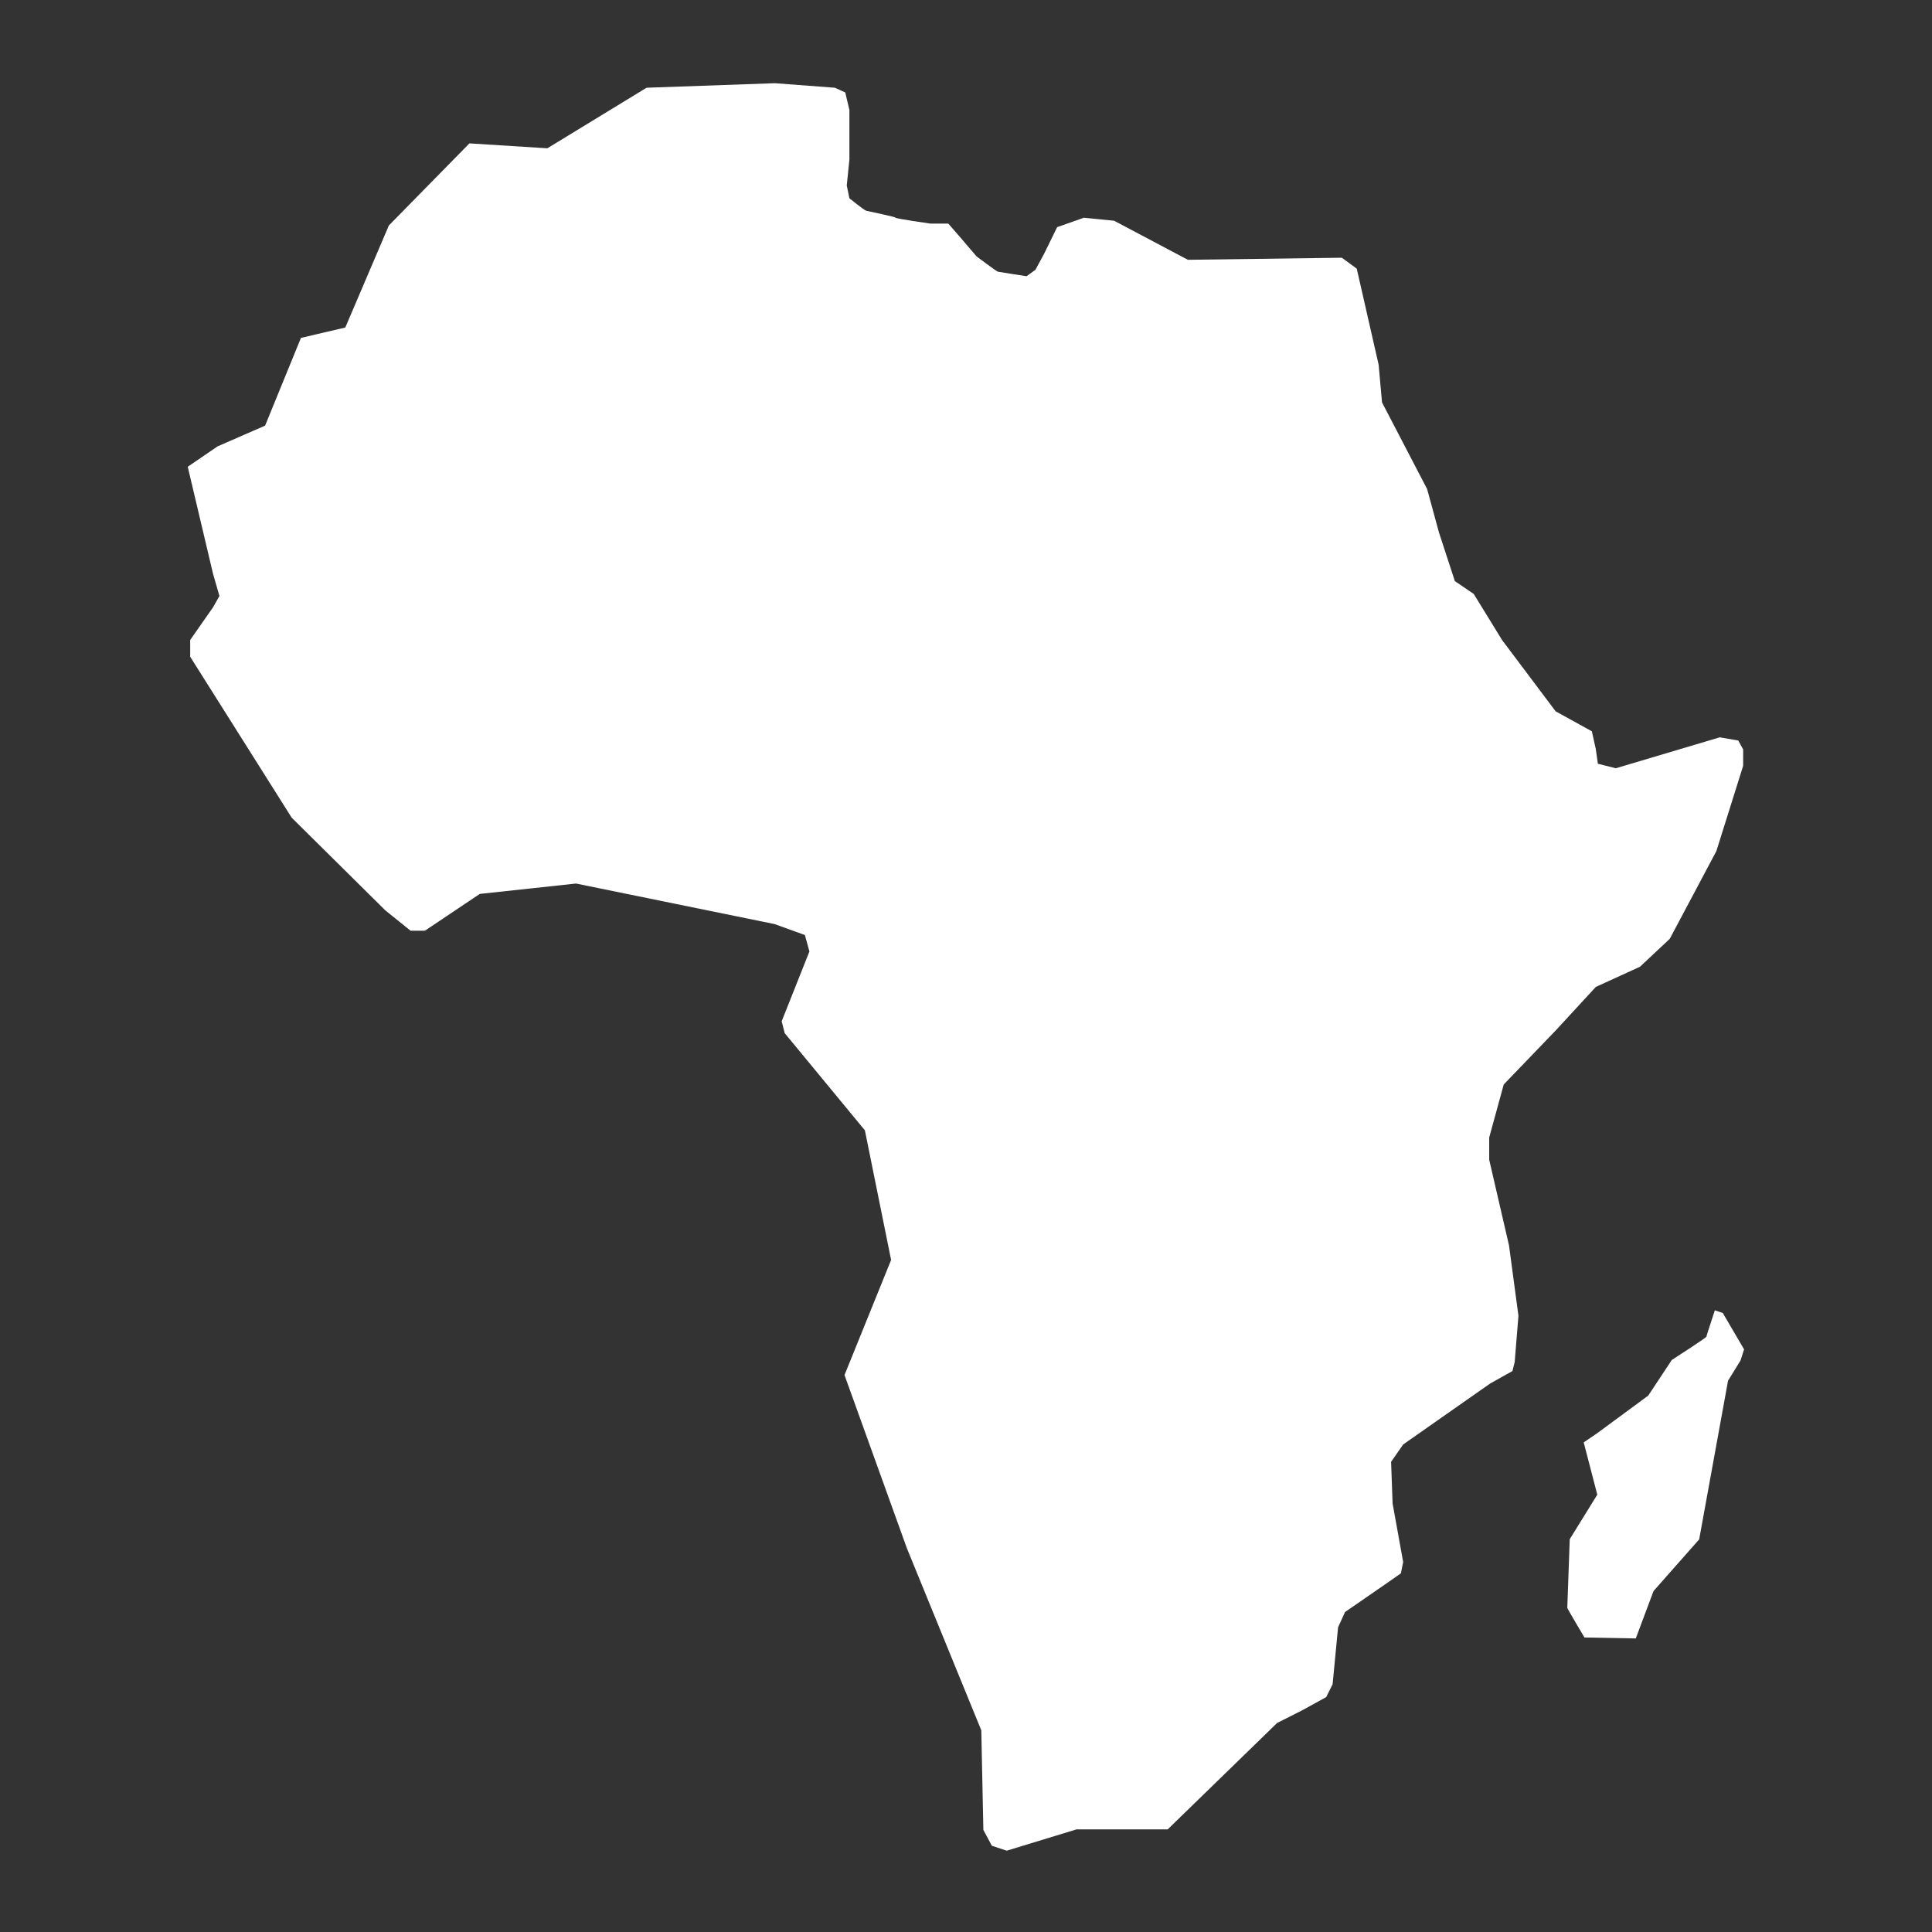 <?xml version="1.0" encoding="UTF-8"?>
<svg id="Laag_1" data-name="Laag 1" xmlns="http://www.w3.org/2000/svg" version="1.1" viewBox="0 0 1024 1024">
  <rect x="0" y="0" width="1024" height="1024" fill="#333333" stroke="none"/>
  <defs>
    <style>
      .cls-1 {
        fill: #fff;
        stroke-width: 0px;
      }
    </style>
  </defs>
  <path class="cls-1" d="M248.9,76l41.2,2.6,52.6-32.1,68-2.4,31.8,2.4,5.5,2.5,2.2,9.3v26.3l-1.4,13.7,1.4,6.8s7.8,6.3,8.9,6.6,15.5,3.2,15.6,3.7,18.3,3.1,18.3,3.1h9.6l5.5,6.3,9.5,11.1s10.5,7.9,11.3,8.1,15.2,2.4,15.2,2.4l4.7-3.4,4.7-8.7,6.8-13.9,14.2-5,16,1.6,39.1,20.7,81.6-1.1,7.9,5.8,11.6,50.9,1.8,20,23.9,45.9,6.3,23.1,8.4,25.7,10,6.8,15,24.4,28.4,37.8,19.2,10.6,2.1,9.4,1.1,7.8,9.5,2.4,55.1-16.4,9.8,1.7,2.6,4.7v8.7l-14.2,45.2-24.7,46.5-15.8,14.8-23.4,10.7-21,22.8-27.8,28.9-7.7,28.1v11.8l10.5,45.4,5,37.3-2,24.6-1.2,4.7-11.8,6.6-46.1,32.3-6.4,9.2.8,22.1,5.6,31-1.2,6-8.3,5.8-21.3,14.7-3.7,8.1-2.9,30.2-3.4,6.8-12.9,7.1-13.1,6.6-58,56.4h-48.3l-37,11.3-7.9-2.6-4.5-8.4-1.1-52.8-39.4-96.4-33.1-91.9,24.7-61-13.9-68.7-42.5-51.5-1.6-6.3,14.7-37-2.4-8.7-16-5.8-105.3-21.5-51,5.5-29.1,19.5h-7.6l-13.4-10.8-49.6-49.1-53.8-85.3v-8.9l12.1-17.3,3.4-6-3.4-11.8-13.4-56.7,15.8-10.8,25.2-11,19-46.5,23.5-5.5,23.1-54.1,42.7-43.5Z"/>
  <path class="cls-1" d="M845.9,760.1l27.7-20.4,12.5-18.9s18.2-11.7,18.3-12.3,4.5-14,4.5-14l4.2,1.4,11.3,19.3-1.9,5.9-6.6,10.7-15.3,84.1-24.2,27.4-9.4,25.1-27.2-.5s-9.1-15.3-9.1-15.7,1.3-36.4,1.3-36.4l14.6-23.6-7.2-27.7,6.6-4.5Z"/>
</svg>